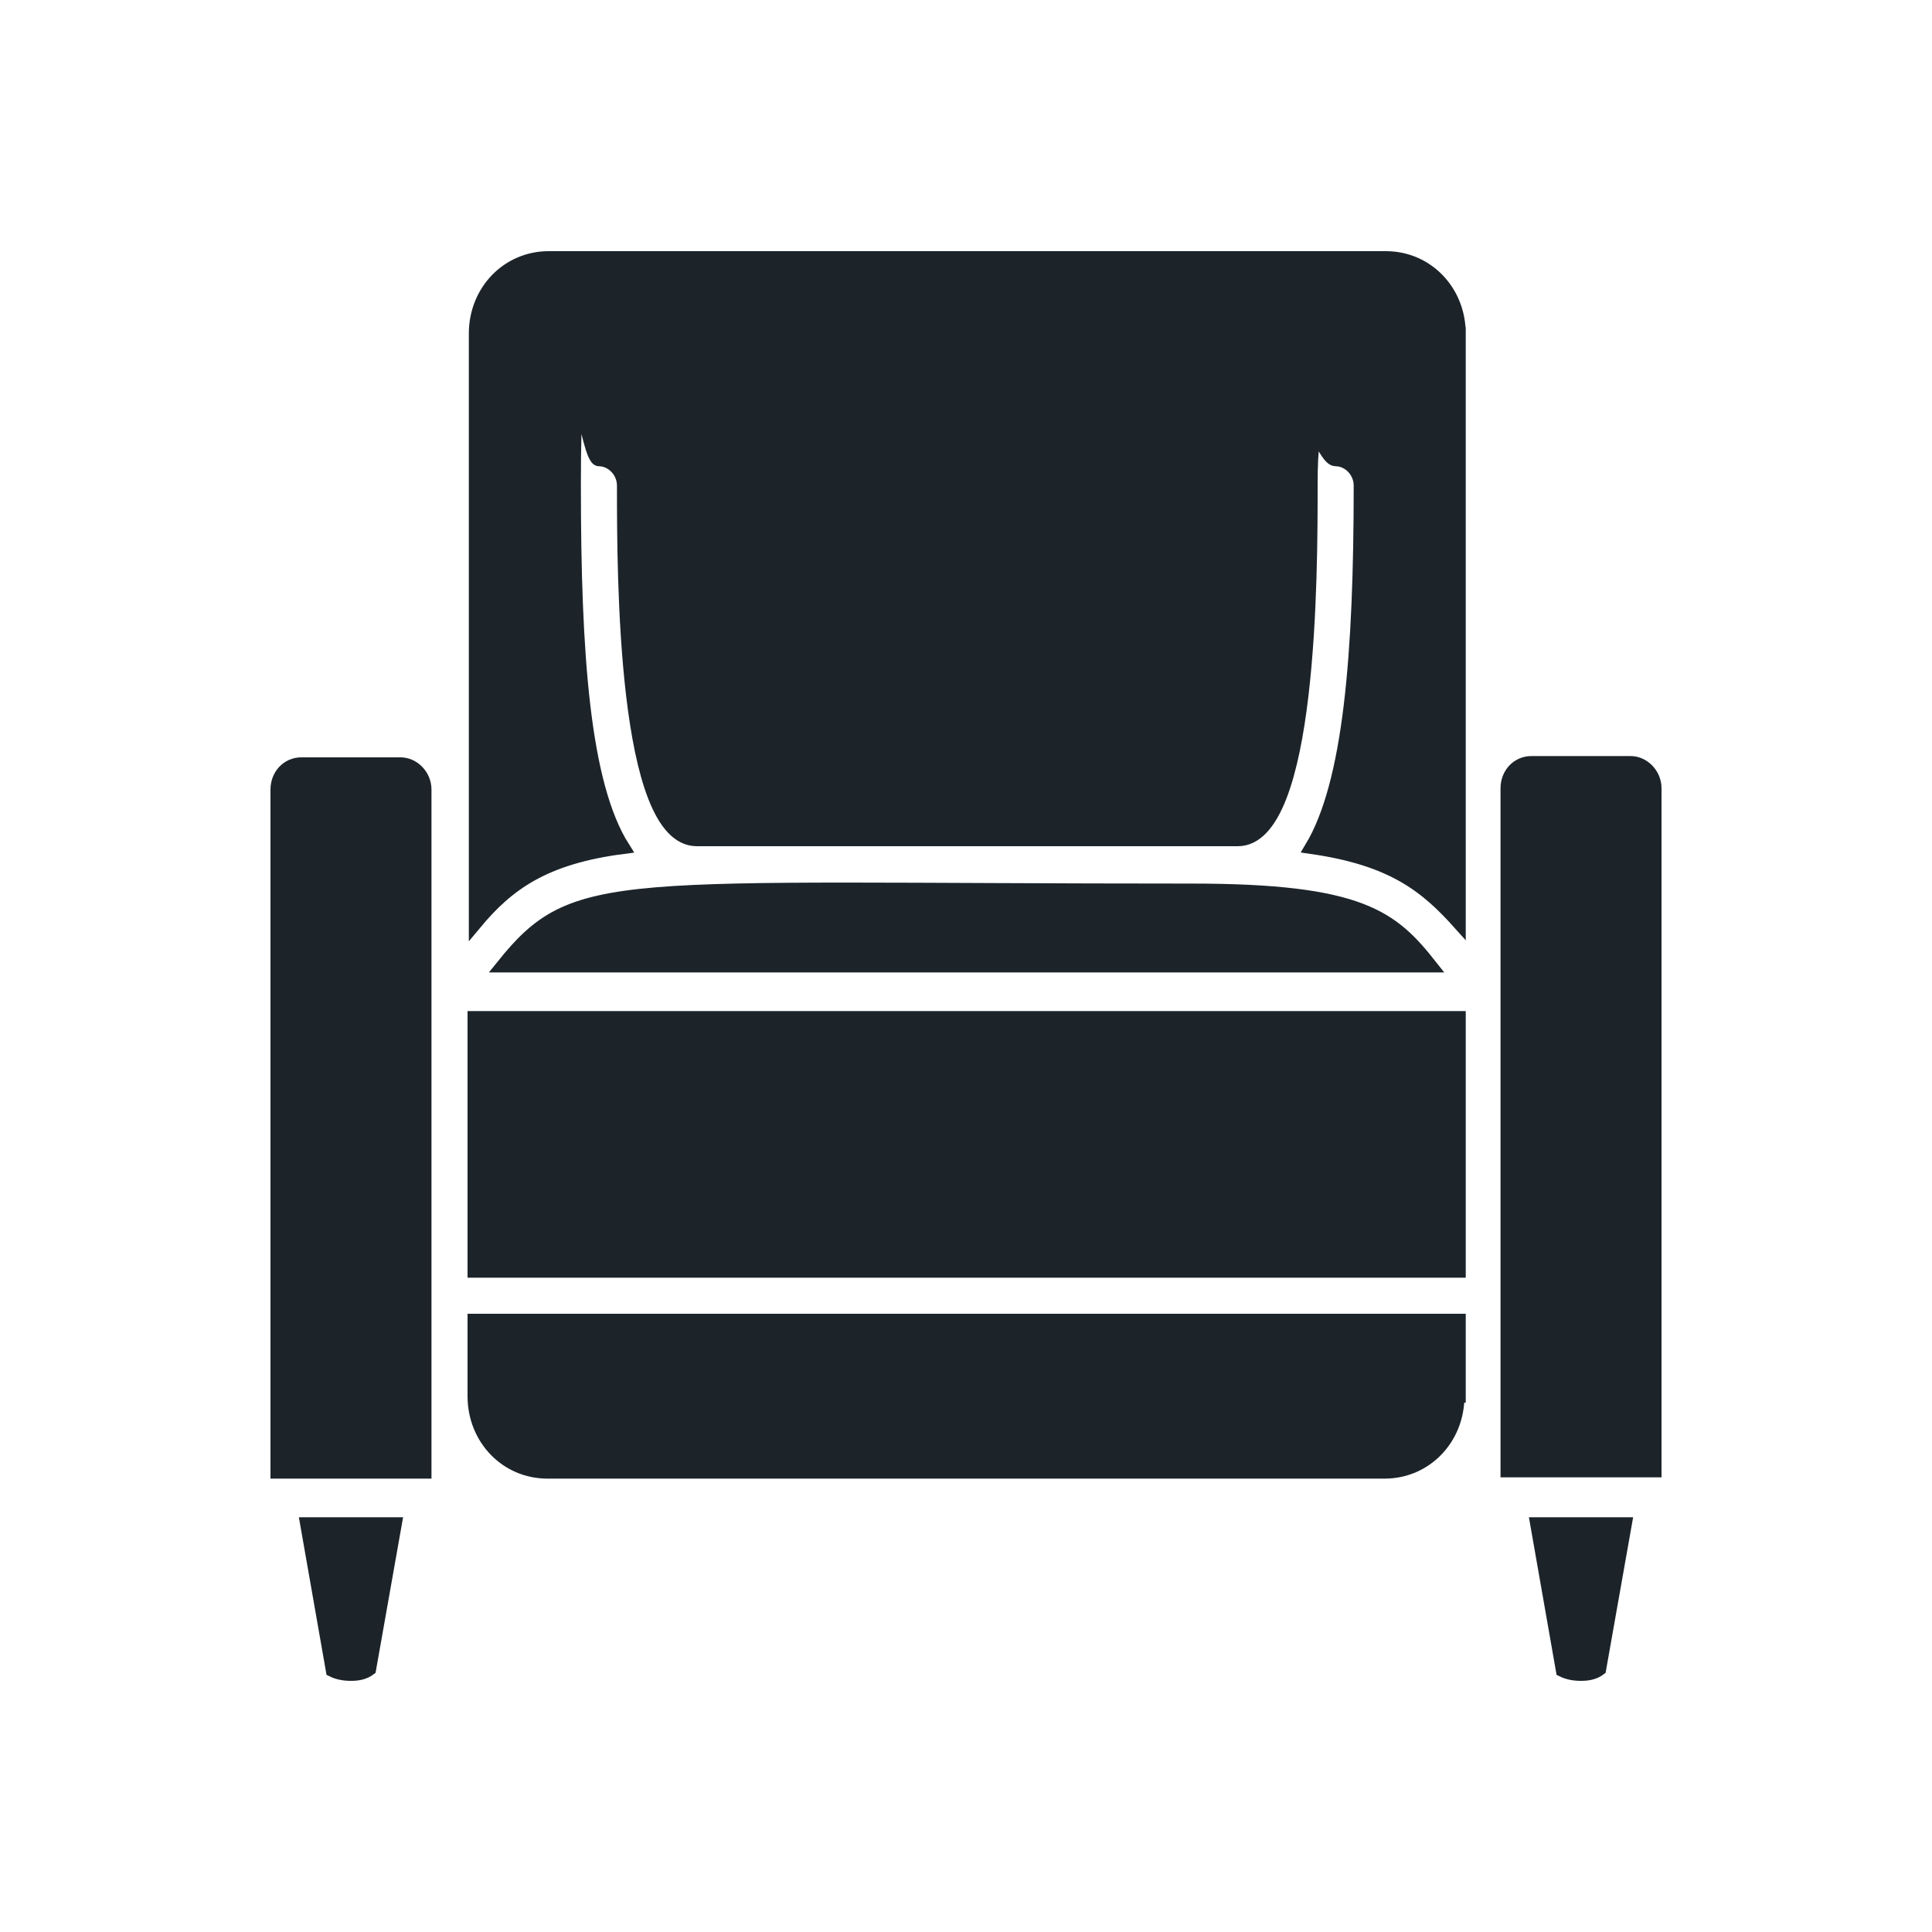 <?xml version="1.0" encoding="UTF-8"?>
<svg id="Layer_1" xmlns="http://www.w3.org/2000/svg" version="1.1" viewBox="0 0 150 150">
  <!-- Generator: Adobe Illustrator 29.7.1, SVG Export Plug-In . SVG Version: 2.1.1 Build 8)  -->
  <defs>
    <style>
      .st0 {
        fill: #1c242a;
        stroke: #1c242a;
        stroke-miterlimit: 10;
      }
    </style>
  </defs>
  <g id="_x30_28---Leather-Chair">
    <path id="Shape" class="st0" d="M27.3,130c.5,0,1-.1,1.4-.4l2-11.3h-6.9l2,11.4c.4.2.9.3,1.4.3h0Z"/>
    <path id="Shape1" class="st0" d="M31.1,59.3h-7.7c-1.1,0-1.9.9-1.9,2v53h11.5v-53c0-1.1-.9-2-1.9-2h0Z"/>
    <path id="Shape2" class="st0" d="M113.3,108.4v-5.9H36.8v5.9c0,3.3,2.5,5.9,5.7,5.9h65c3.2,0,5.7-2.6,5.7-5.9Z"/>
    <path id="Shape3" class="st0" d="M92.5,69.1c-45.1,0-47.8-1.2-53.5,5.9h72.1c-3-3.8-5.4-5.9-18.6-5.9Z"/>
    <path id="Shape4" class="st0" d="M122.8,130c.5,0,1-.1,1.4-.4l2-11.3h-6.9l2,11.4c.4.2.9.3,1.4.3h0Z"/>
    <path id="Rectangle-path" class="st0" d="M36.8,79h76.5v19.7H36.8v-19.7Z"/>
    <path id="Shape5" class="st0" d="M128.5,61.2c0-1.1-.9-2-1.9-2h-7.7c-1.1,0-1.9.9-1.9,2v53h11.5v-53h0Z"/>
    <path id="Shape6" class="st0" d="M113.3,25.9c0-3.3-2.5-5.9-5.7-5.9H42.6c-3.2,0-5.7,2.6-5.7,5.9v45.8c2.5-3,5.3-5.1,11.5-5.9-3.1-4.9-3.8-15-3.8-28.1s.9-2,1.9-2,1.9.9,1.9,2c0,6.8,0,27.5,5.7,27.5h42c5.7,0,5.7-20.7,5.7-27.5s.9-2,1.9-2,1.9.9,1.9,2c0,13.1-.8,23.1-3.8,28.1,6.3.9,8.9,3,11.5,5.9V25.9h-.2Z"/>
  </g>
</svg>